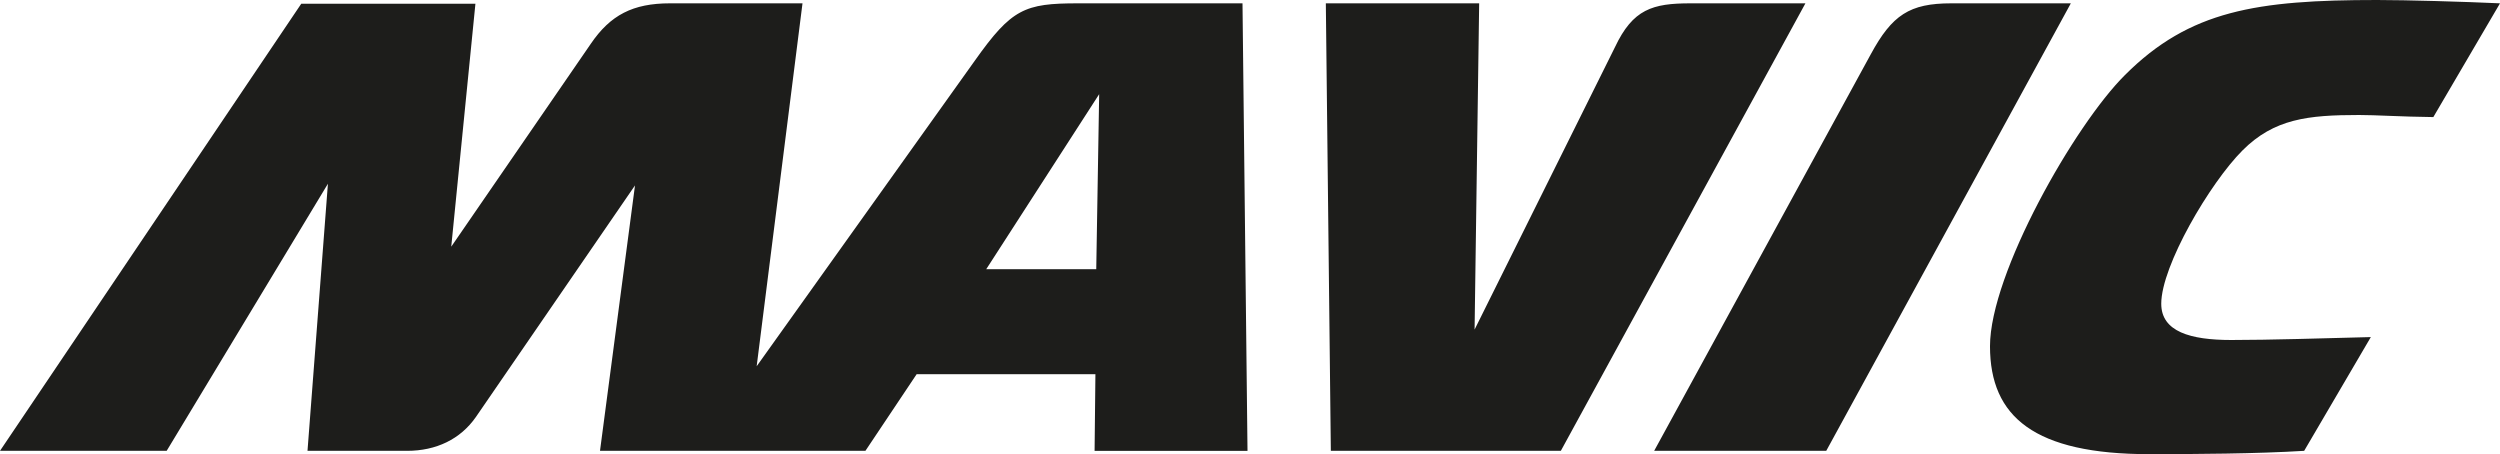 <?xml version="1.0" encoding="utf-8"?>
<!-- Generator: Adobe Illustrator 25.0.0, SVG Export Plug-In . SVG Version: 6.00 Build 0)  -->
<svg version="1.1" id="Ebene_1" xmlns="http://www.w3.org/2000/svg" xmlns:xlink="http://www.w3.org/1999/xlink" x="0px" y="0px"
	 viewBox="0 0 60 10.9" style="enable-background:new 0 0 60 10.9;" xml:space="preserve">
<style type="text/css">
	.st0{fill-rule:evenodd;clip-rule:evenodd;fill:#1D1D1B;}
</style>
<path class="st0" d="M46.83,0.08c-1,0-1.42,0.28-1.93,1.22l-5.2,9.52h4.13L49.7,0.08H46.83L46.83,0.08z M40.57,0.08h2.76
	l-5.87,10.74h-5.52L31.82,0.08h3.68l-0.11,7.83l3.37-6.78C39.19,0.22,39.66,0.08,40.57,0.08L40.57,0.08z M56.62,2.76
	c-1.23,0-2.04,0.09-2.8,0.85c-0.78,0.78-1.95,2.77-1.95,3.68c0,0.67,0.7,0.87,1.68,0.87c0.92,0,2.18-0.04,3.35-0.07l-1.6,2.73
	c-1.12,0.07-2.67,0.08-3.71,0.08c-2.76,0-3.83-0.89-3.83-2.59C47.76,6.57,49.79,3,51,1.8C52.55,0.25,54.16,0,57.05,0
	c0.68,0,2.09,0.04,2.95,0.08l-1.6,2.73C57.59,2.8,57.03,2.76,56.62,2.76L56.62,2.76z M26.31,6.46h-2.64l2.71-4.2L26.31,6.46
	L26.31,6.46z M25.87,0.08c-1.28,0-1.59,0.13-2.47,1.37l-5.24,7.34l1.1-8.71h-3.18c-0.89,0-1.43,0.28-1.9,0.97l-3.35,4.87l0.58-5.83
	H7.23L0,10.82h4l3.87-6.41l-0.49,6.41h2.39c0.7,0,1.28-0.28,1.65-0.81l3.82-5.56l-0.84,6.37h6.37L22,8.98h4.29l-0.02,1.84h3.67
	L29.82,0.08H25.87z"/>
</svg>
